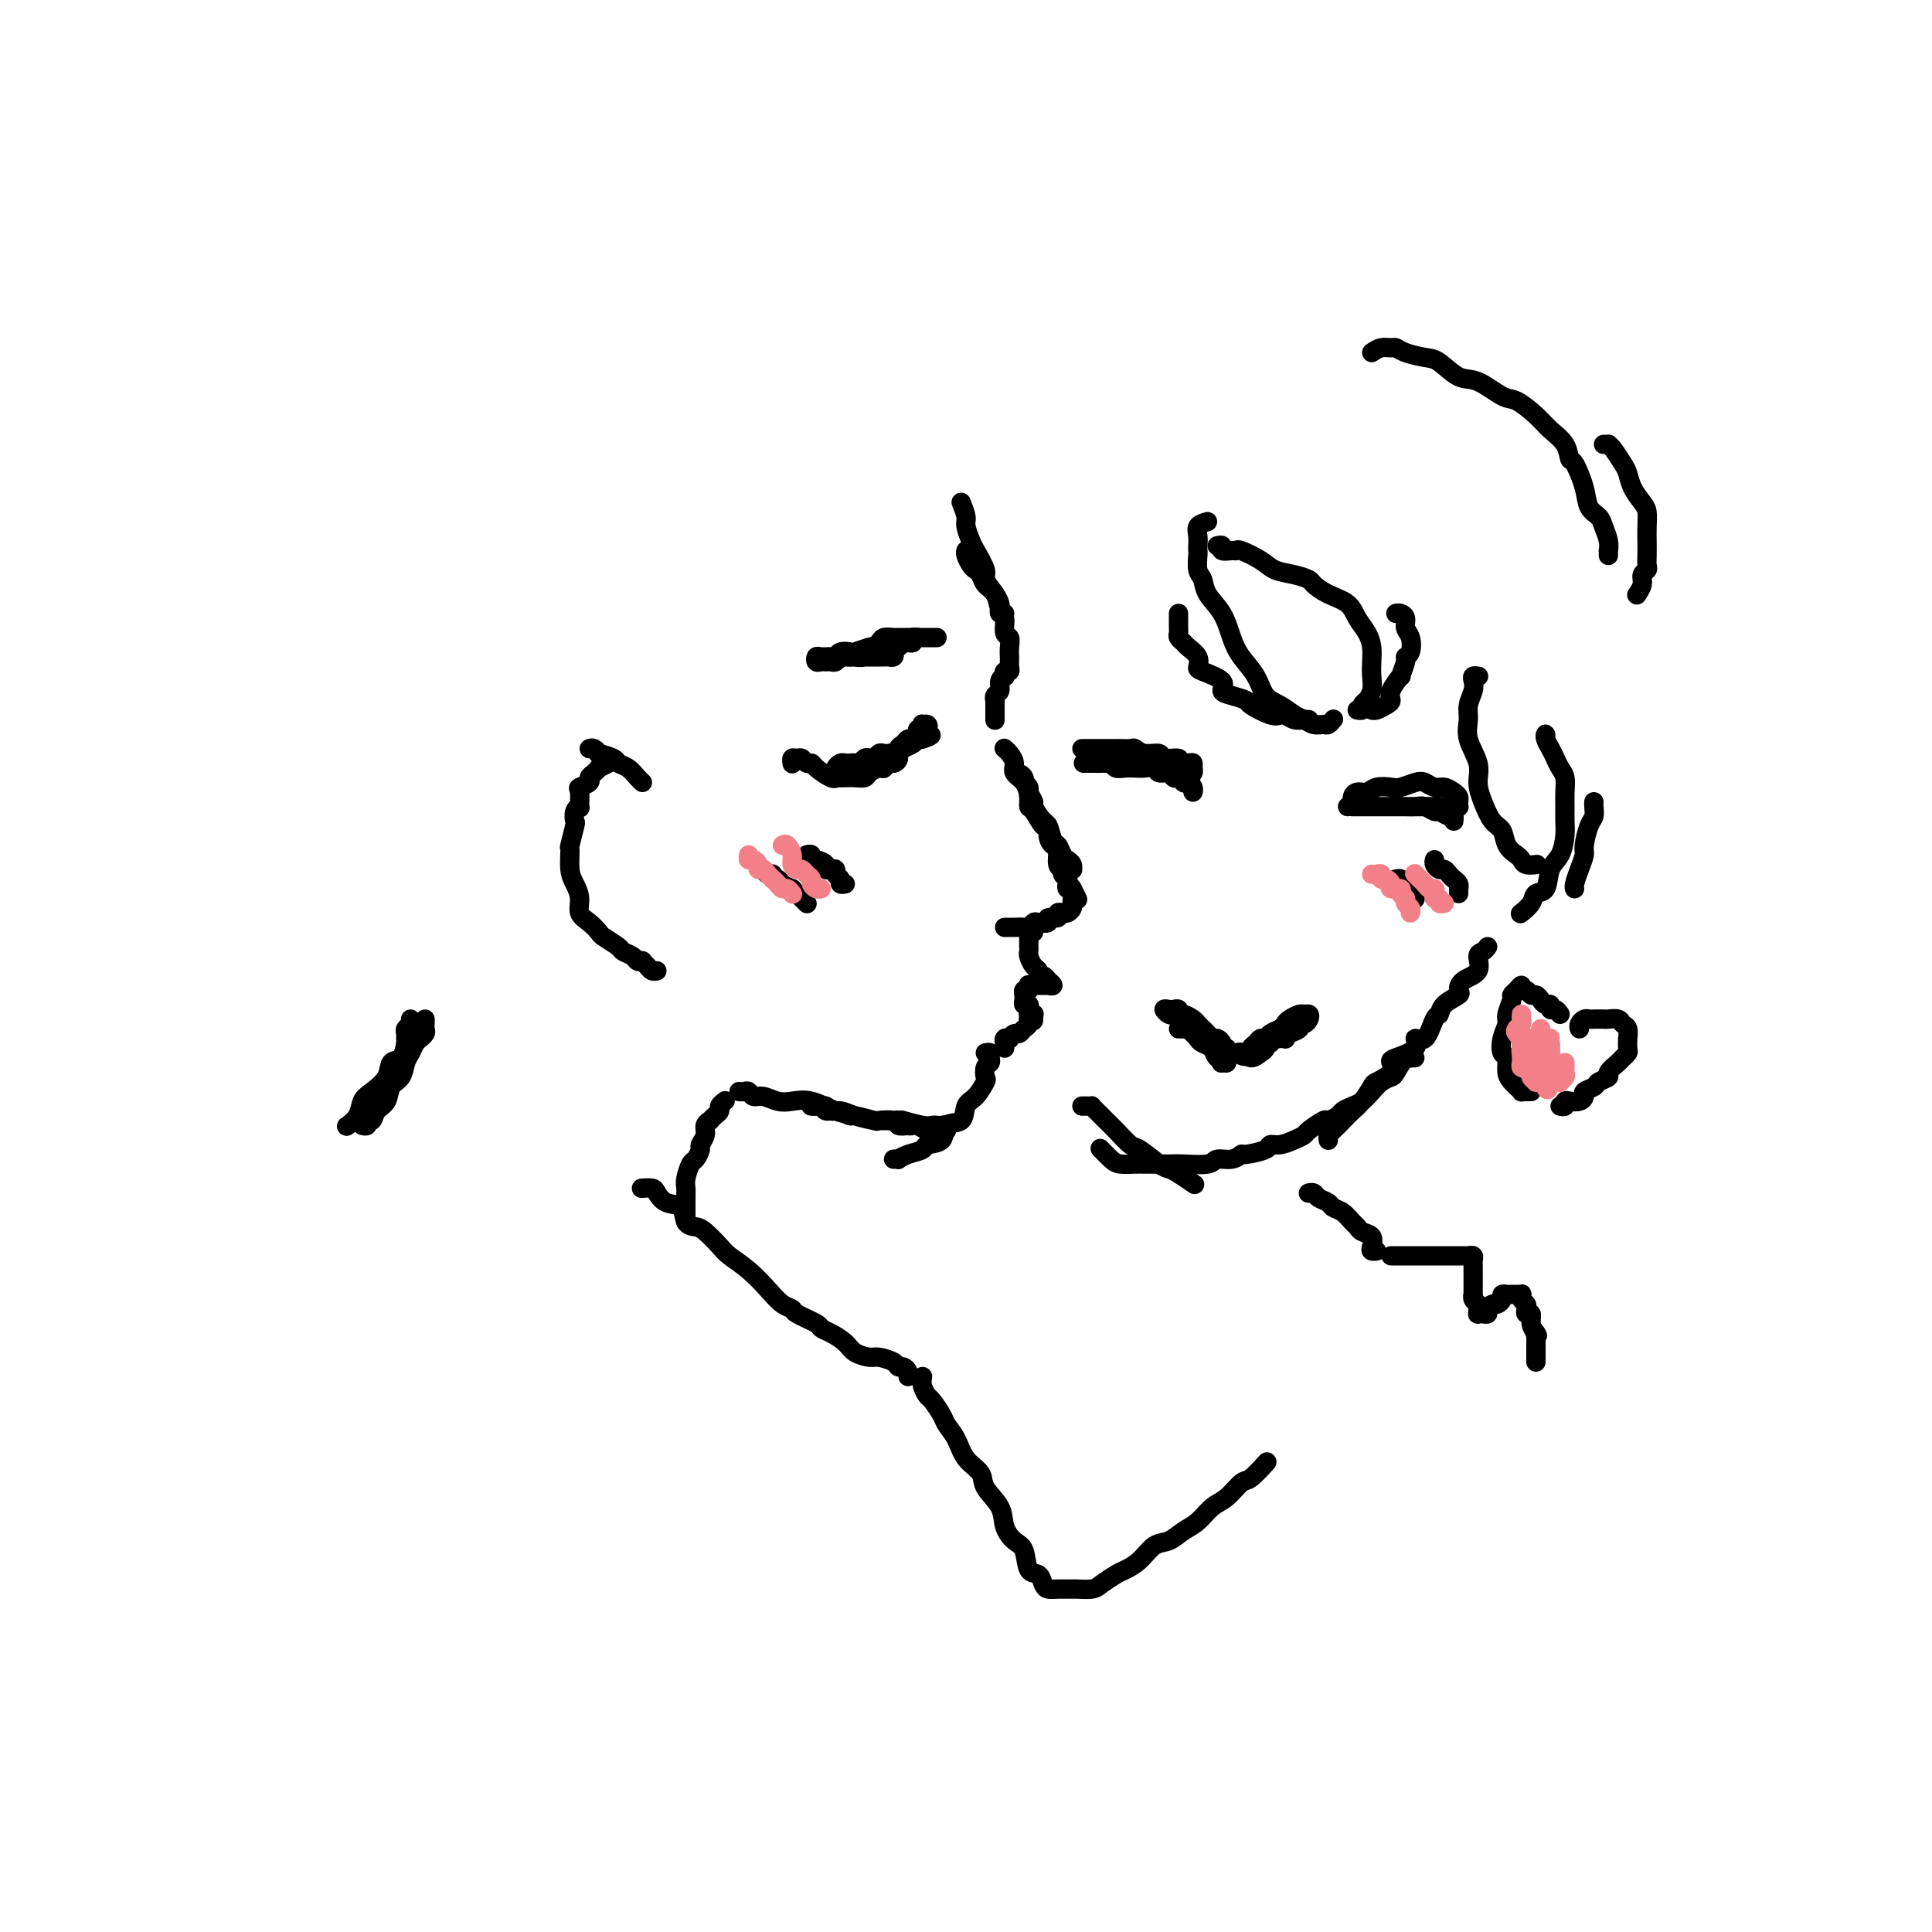 <svg viewBox='0 0 400 400' version='1.1' xmlns='http://www.w3.org/2000/svg' xmlns:xlink='http://www.w3.org/1999/xlink'><g fill='none' stroke='#000000' stroke-width='4' stroke-linecap='round' stroke-linejoin='round'><path d='M224,155c0.297,-0.000 0.594,-0.000 1,0c0.406,0.000 0.921,0.000 1,0c0.079,-0.000 -0.278,-0.000 0,0c0.278,0.000 1.192,0.000 2,0c0.808,-0.000 1.511,-0.001 2,0c0.489,0.001 0.762,0.004 1,0c0.238,-0.004 0.439,-0.016 1,0c0.561,0.016 1.482,0.061 2,0c0.518,-0.061 0.634,-0.228 1,0c0.366,0.228 0.982,0.849 2,1c1.018,0.151 2.437,-0.170 3,0c0.563,0.170 0.270,0.829 1,1c0.730,0.171 2.483,-0.147 3,0c0.517,0.147 -0.200,0.760 0,1c0.200,0.240 1.319,0.106 2,0c0.681,-0.106 0.926,-0.186 1,0c0.074,0.186 -0.021,0.638 0,1c0.021,0.362 0.160,0.634 0,1c-0.160,0.366 -0.619,0.826 -1,1c-0.381,0.174 -0.683,0.062 -1,0c-0.317,-0.062 -0.647,-0.073 -1,0c-0.353,0.073 -0.727,0.230 -1,0c-0.273,-0.230 -0.443,-0.846 -1,-1c-0.557,-0.154 -1.500,0.155 -2,0c-0.500,-0.155 -0.558,-0.772 -1,-1c-0.442,-0.228 -1.269,-0.065 -2,0c-0.731,0.065 -1.365,0.031 -2,0c-0.635,-0.031 -1.269,-0.061 -2,0c-0.731,0.061 -1.559,0.212 -2,0c-0.441,-0.212 -0.496,-0.789 -1,-1c-0.504,-0.211 -1.458,-0.057 -2,0c-0.542,0.057 -0.672,0.015 -1,0c-0.328,-0.015 -0.855,-0.004 -1,0c-0.145,0.004 0.093,0.001 0,0c-0.093,-0.001 -0.516,-0.000 -1,0c-0.484,0.000 -1.027,0.000 -1,0c0.027,-0.000 0.626,-0.000 1,0c0.374,0.000 0.524,0.000 1,0c0.476,-0.000 1.280,-0.000 2,0c0.720,0.000 1.357,0.000 2,0c0.643,-0.000 1.294,-0.001 2,0c0.706,0.001 1.469,0.004 2,0c0.531,-0.004 0.831,-0.013 2,0c1.169,0.013 3.206,0.050 4,0c0.794,-0.050 0.345,-0.186 1,0c0.655,0.186 2.414,0.694 3,1c0.586,0.306 -0.001,0.411 0,1c0.001,0.589 0.589,1.660 1,2c0.411,0.340 0.646,-0.053 1,0c0.354,0.053 0.826,0.553 1,1c0.174,0.447 0.050,0.842 0,1c-0.050,0.158 -0.025,0.079 0,0'/><path d='M279,167c0.440,-0.342 0.879,-0.684 1,-1c0.121,-0.316 -0.077,-0.607 0,-1c0.077,-0.393 0.428,-0.889 1,-1c0.572,-0.111 1.364,0.163 2,0c0.636,-0.163 1.115,-0.763 2,-1c0.885,-0.237 2.177,-0.112 3,0c0.823,0.112 1.179,0.211 2,0c0.821,-0.211 2.107,-0.733 3,-1c0.893,-0.267 1.392,-0.279 2,0c0.608,0.279 1.326,0.848 2,1c0.674,0.152 1.305,-0.113 2,0c0.695,0.113 1.455,0.605 2,1c0.545,0.395 0.876,0.694 1,1c0.124,0.306 0.041,0.618 0,1c-0.041,0.382 -0.041,0.834 0,1c0.041,0.166 0.124,0.044 0,0c-0.124,-0.044 -0.456,-0.012 -1,0c-0.544,0.012 -1.299,0.003 -2,0c-0.701,-0.003 -1.346,-0.001 -2,0c-0.654,0.001 -1.315,0.000 -2,0c-0.685,-0.000 -1.392,-0.000 -2,0c-0.608,0.000 -1.118,0.000 -2,0c-0.882,-0.000 -2.138,-0.000 -3,0c-0.862,0.000 -1.331,0.000 -2,0c-0.669,-0.000 -1.538,-0.000 -2,0c-0.462,0.000 -0.517,0.000 -1,0c-0.483,-0.000 -1.396,0.000 -2,0c-0.604,-0.000 -0.901,-0.000 -1,0c-0.099,0.000 0.000,0.000 0,0c-0.000,-0.000 -0.099,-0.000 0,0c0.099,0.000 0.396,0.000 1,0c0.604,-0.000 1.517,-0.000 2,0c0.483,0.000 0.538,0.000 1,0c0.462,-0.000 1.331,-0.001 2,0c0.669,0.001 1.139,0.004 2,0c0.861,-0.004 2.114,-0.016 3,0c0.886,0.016 1.407,0.061 2,0c0.593,-0.061 1.259,-0.228 2,0c0.741,0.228 1.558,0.849 2,1c0.442,0.151 0.511,-0.170 1,0c0.489,0.170 1.399,0.829 2,1c0.601,0.171 0.893,-0.146 1,0c0.107,0.146 0.031,0.756 0,1c-0.031,0.244 -0.015,0.122 0,0'/><path d='M244,213c0.331,-0.006 0.663,-0.013 1,0c0.337,0.013 0.681,0.045 1,0c0.319,-0.045 0.614,-0.167 1,0c0.386,0.167 0.863,0.623 1,1c0.137,0.377 -0.065,0.674 0,1c0.065,0.326 0.396,0.680 1,1c0.604,0.320 1.481,0.607 2,1c0.519,0.393 0.680,0.894 1,1c0.320,0.106 0.800,-0.182 1,0c0.200,0.182 0.120,0.835 0,1c-0.120,0.165 -0.280,-0.156 0,0c0.280,0.156 1.000,0.790 1,1c-0.000,0.210 -0.721,-0.003 -1,0c-0.279,0.003 -0.115,0.222 0,0c0.115,-0.222 0.181,-0.887 0,-1c-0.181,-0.113 -0.608,0.324 -1,0c-0.392,-0.324 -0.749,-1.410 -1,-2c-0.251,-0.590 -0.396,-0.683 -1,-1c-0.604,-0.317 -1.667,-0.859 -2,-1c-0.333,-0.141 0.064,0.117 0,0c-0.064,-0.117 -0.591,-0.609 -1,-1c-0.409,-0.391 -0.701,-0.679 -1,-1c-0.299,-0.321 -0.604,-0.673 -1,-1c-0.396,-0.327 -0.881,-0.627 -1,-1c-0.119,-0.373 0.129,-0.818 0,-1c-0.129,-0.182 -0.634,-0.101 -1,0c-0.366,0.101 -0.591,0.222 -1,0c-0.409,-0.222 -1.000,-0.788 -1,-1c-0.000,-0.212 0.590,-0.072 1,0c0.410,0.072 0.638,0.075 1,0c0.362,-0.075 0.856,-0.227 1,0c0.144,0.227 -0.064,0.834 0,1c0.064,0.166 0.398,-0.111 1,0c0.602,0.111 1.471,0.608 2,1c0.529,0.392 0.719,0.679 1,1c0.281,0.321 0.654,0.677 1,1c0.346,0.323 0.666,0.612 1,1c0.334,0.388 0.682,0.873 1,1c0.318,0.127 0.606,-0.106 1,0c0.394,0.106 0.893,0.550 1,1c0.107,0.450 -0.179,0.905 0,1c0.179,0.095 0.821,-0.170 1,0c0.179,0.170 -0.106,0.777 0,1c0.106,0.223 0.602,0.064 1,0c0.398,-0.064 0.699,-0.032 1,0'/><path d='M256,218c2.559,1.391 1.455,0.369 1,0c-0.455,-0.369 -0.263,-0.085 0,0c0.263,0.085 0.595,-0.029 1,0c0.405,0.029 0.882,0.200 1,0c0.118,-0.200 -0.123,-0.771 0,-1c0.123,-0.229 0.609,-0.118 1,0c0.391,0.118 0.687,0.242 1,0c0.313,-0.242 0.644,-0.849 1,-1c0.356,-0.151 0.738,0.153 1,0c0.262,-0.153 0.404,-0.762 1,-1c0.596,-0.238 1.648,-0.106 2,0c0.352,0.106 0.006,0.187 0,0c-0.006,-0.187 0.328,-0.641 1,-1c0.672,-0.359 1.684,-0.622 2,-1c0.316,-0.378 -0.062,-0.872 0,-1c0.062,-0.128 0.565,0.108 1,0c0.435,-0.108 0.804,-0.562 1,-1c0.196,-0.438 0.221,-0.861 0,-1c-0.221,-0.139 -0.688,0.004 -1,0c-0.312,-0.004 -0.469,-0.156 -1,0c-0.531,0.156 -1.438,0.620 -2,1c-0.562,0.380 -0.781,0.675 -1,1c-0.219,0.325 -0.440,0.679 -1,1c-0.560,0.321 -1.461,0.611 -2,1c-0.539,0.389 -0.718,0.879 -1,1c-0.282,0.121 -0.668,-0.126 -1,0c-0.332,0.126 -0.609,0.627 -1,1c-0.391,0.373 -0.897,0.619 -1,1c-0.103,0.381 0.197,0.898 0,1c-0.197,0.102 -0.892,-0.210 -1,0c-0.108,0.210 0.370,0.942 1,1c0.630,0.058 1.412,-0.558 2,-1c0.588,-0.442 0.984,-0.710 1,-1c0.016,-0.290 -0.347,-0.603 0,-1c0.347,-0.397 1.402,-0.880 2,-1c0.598,-0.120 0.737,0.121 1,0c0.263,-0.121 0.649,-0.606 1,-1c0.351,-0.394 0.669,-0.698 1,-1c0.331,-0.302 0.677,-0.603 1,-1c0.323,-0.397 0.623,-0.890 1,-1c0.377,-0.110 0.832,0.163 1,0c0.168,-0.163 0.048,-0.761 0,-1c-0.048,-0.239 -0.024,-0.120 0,0'/><path d='M297,178c-0.089,0.303 -0.179,0.606 0,1c0.179,0.394 0.626,0.879 1,1c0.374,0.121 0.675,-0.122 1,0c0.325,0.122 0.676,0.607 1,1c0.324,0.393 0.623,0.693 1,1c0.377,0.307 0.833,0.622 1,1c0.167,0.378 0.045,0.820 0,1c-0.045,0.180 -0.012,0.100 0,0c0.012,-0.100 0.003,-0.219 0,0c-0.003,0.219 -0.001,0.777 0,1c0.001,0.223 0.000,0.112 0,0'/><path d='M289,182c0.444,-0.081 0.889,-0.161 1,0c0.111,0.161 -0.110,0.564 0,1c0.110,0.436 0.551,0.905 1,1c0.449,0.095 0.905,-0.185 1,0c0.095,0.185 -0.170,0.833 0,1c0.170,0.167 0.777,-0.147 1,0c0.223,0.147 0.064,0.756 0,1c-0.064,0.244 -0.032,0.122 0,0'/><path d='M308,196c-0.288,0.388 -0.575,0.776 -1,1c-0.425,0.224 -0.987,0.283 -1,1c-0.013,0.717 0.522,2.093 0,3c-0.522,0.907 -2.101,1.347 -3,2c-0.899,0.653 -1.119,1.519 -1,2c0.119,0.481 0.577,0.575 0,1c-0.577,0.425 -2.187,1.180 -3,2c-0.813,0.820 -0.827,1.703 -1,2c-0.173,0.297 -0.505,0.006 -1,1c-0.495,0.994 -1.153,3.274 -2,4c-0.847,0.726 -1.884,-0.101 -2,0c-0.116,0.101 0.690,1.131 0,2c-0.690,0.869 -2.877,1.579 -4,2c-1.123,0.421 -1.183,0.553 -1,1c0.183,0.447 0.607,1.208 0,2c-0.607,0.792 -2.245,1.615 -3,2c-0.755,0.385 -0.625,0.330 -1,1c-0.375,0.670 -1.253,2.063 -2,3c-0.747,0.937 -1.363,1.418 -2,2c-0.637,0.582 -1.295,1.266 -2,2c-0.705,0.734 -1.457,1.517 -2,2c-0.543,0.483 -0.878,0.666 -1,1c-0.122,0.334 -0.033,0.821 0,1c0.033,0.179 0.009,0.051 0,0c-0.009,-0.051 -0.005,-0.026 0,0'/><path d='M291,219c0.278,-0.002 0.556,-0.003 1,0c0.444,0.003 1.054,0.011 1,0c-0.054,-0.011 -0.773,-0.042 -1,0c-0.227,0.042 0.038,0.157 0,0c-0.038,-0.157 -0.380,-0.586 -1,0c-0.620,0.586 -1.517,2.188 -2,3c-0.483,0.812 -0.552,0.833 -1,1c-0.448,0.167 -1.276,0.479 -2,1c-0.724,0.521 -1.345,1.253 -2,2c-0.655,0.747 -1.346,1.511 -2,2c-0.654,0.489 -1.272,0.704 -2,1c-0.728,0.296 -1.565,0.675 -2,1c-0.435,0.325 -0.469,0.598 -1,1c-0.531,0.402 -1.559,0.934 -2,1c-0.441,0.066 -0.295,-0.332 -1,0c-0.705,0.332 -2.259,1.395 -3,2c-0.741,0.605 -0.668,0.753 -1,1c-0.332,0.247 -1.070,0.592 -2,1c-0.930,0.408 -2.052,0.879 -3,1c-0.948,0.121 -1.723,-0.107 -2,0c-0.277,0.107 -0.057,0.549 -1,1c-0.943,0.451 -3.051,0.909 -4,1c-0.949,0.091 -0.741,-0.186 -1,0c-0.259,0.186 -0.985,0.834 -2,1c-1.015,0.166 -2.319,-0.152 -3,0c-0.681,0.152 -0.739,0.773 -2,1c-1.261,0.227 -3.726,0.061 -5,0c-1.274,-0.061 -1.356,-0.016 -2,0c-0.644,0.016 -1.849,0.002 -3,0c-1.151,-0.002 -2.249,0.006 -3,0c-0.751,-0.006 -1.154,-0.026 -2,0c-0.846,0.026 -2.134,0.100 -3,0c-0.866,-0.100 -1.310,-0.373 -2,-1c-0.690,-0.627 -1.626,-1.608 -2,-2c-0.374,-0.392 -0.187,-0.196 0,0'/><path d='M224,229c0.305,-0.004 0.610,-0.009 1,0c0.390,0.009 0.866,0.031 1,0c0.134,-0.031 -0.073,-0.117 0,0c0.073,0.117 0.426,0.435 1,1c0.574,0.565 1.368,1.377 2,2c0.632,0.623 1.100,1.056 2,2c0.900,0.944 2.232,2.398 3,3c0.768,0.602 0.973,0.351 2,1c1.027,0.649 2.875,2.199 4,3c1.125,0.801 1.528,0.854 2,1c0.472,0.146 1.012,0.385 2,1c0.988,0.615 2.425,1.604 3,2c0.575,0.396 0.287,0.198 0,0'/><path d='M208,155c-0.079,-0.066 -0.158,-0.132 0,0c0.158,0.132 0.554,0.461 1,1c0.446,0.539 0.942,1.286 1,2c0.058,0.714 -0.322,1.393 0,2c0.322,0.607 1.347,1.141 2,2c0.653,0.859 0.934,2.041 1,3c0.066,0.959 -0.085,1.693 0,2c0.085,0.307 0.404,0.185 1,1c0.596,0.815 1.469,2.565 2,3c0.531,0.435 0.719,-0.444 1,0c0.281,0.444 0.653,2.213 1,3c0.347,0.787 0.667,0.593 1,1c0.333,0.407 0.677,1.415 1,2c0.323,0.585 0.623,0.746 1,1c0.377,0.254 0.830,0.602 1,1c0.170,0.398 0.057,0.846 0,1c-0.057,0.154 -0.058,0.014 0,0c0.058,-0.014 0.174,0.097 0,0c-0.174,-0.097 -0.638,-0.403 -1,-1c-0.362,-0.597 -0.623,-1.487 -1,-2c-0.377,-0.513 -0.870,-0.651 -1,-1c-0.130,-0.349 0.102,-0.908 0,-1c-0.102,-0.092 -0.538,0.285 -1,0c-0.462,-0.285 -0.951,-1.231 -1,-2c-0.049,-0.769 0.342,-1.362 0,-2c-0.342,-0.638 -1.416,-1.323 -2,-2c-0.584,-0.677 -0.677,-1.347 -1,-2c-0.323,-0.653 -0.876,-1.290 -1,-2c-0.124,-0.710 0.181,-1.494 0,-2c-0.181,-0.506 -0.848,-0.735 -1,-1c-0.152,-0.265 0.212,-0.565 0,-1c-0.212,-0.435 -1.000,-1.004 -1,-1c0.000,0.004 0.789,0.583 1,1c0.211,0.417 -0.155,0.673 0,1c0.155,0.327 0.833,0.725 1,1c0.167,0.275 -0.176,0.426 0,1c0.176,0.574 0.869,1.571 1,2c0.131,0.429 -0.302,0.290 0,1c0.302,0.710 1.339,2.268 2,3c0.661,0.732 0.947,0.637 1,1c0.053,0.363 -0.125,1.182 0,2c0.125,0.818 0.554,1.634 1,2c0.446,0.366 0.908,0.283 1,1c0.092,0.717 -0.185,2.233 0,3c0.185,0.767 0.833,0.784 1,1c0.167,0.216 -0.148,0.632 0,1c0.148,0.368 0.758,0.687 1,1c0.242,0.313 0.116,0.620 0,1c-0.116,0.380 -0.224,0.833 0,1c0.224,0.167 0.778,0.048 1,0c0.222,-0.048 0.111,-0.024 0,0'/><path d='M222,184c2.166,4.438 0.581,1.034 0,0c-0.581,-1.034 -0.158,0.301 0,1c0.158,0.699 0.052,0.762 0,1c-0.052,0.238 -0.051,0.653 0,1c0.051,0.347 0.153,0.628 0,1c-0.153,0.372 -0.561,0.836 -1,1c-0.439,0.164 -0.910,0.029 -1,0c-0.090,-0.029 0.202,0.049 0,0c-0.202,-0.049 -0.898,-0.223 -1,0c-0.102,0.223 0.390,0.843 0,1c-0.390,0.157 -1.663,-0.150 -2,0c-0.337,0.150 0.262,0.758 0,1c-0.262,0.242 -1.383,0.117 -2,0c-0.617,-0.117 -0.728,-0.228 -1,0c-0.272,0.228 -0.703,0.793 -1,1c-0.297,0.207 -0.458,0.055 -1,0c-0.542,-0.055 -1.465,-0.015 -2,0c-0.535,0.015 -0.683,0.004 -1,0c-0.317,-0.004 -0.805,-0.001 -1,0c-0.195,0.001 -0.098,0.001 0,0'/><path d='M214,193c-0.423,0.024 -0.845,0.048 -1,0c-0.155,-0.048 -0.041,-0.167 0,0c0.041,0.167 0.010,0.621 0,1c-0.010,0.379 -0.000,0.683 0,1c0.000,0.317 -0.010,0.648 0,1c0.010,0.352 0.040,0.725 0,1c-0.040,0.275 -0.152,0.451 0,1c0.152,0.549 0.567,1.472 1,2c0.433,0.528 0.885,0.662 1,1c0.115,0.338 -0.108,0.879 0,1c0.108,0.121 0.547,-0.178 1,0c0.453,0.178 0.921,0.832 1,1c0.079,0.168 -0.230,-0.151 0,0c0.230,0.151 1.001,0.773 1,1c-0.001,0.227 -0.774,0.061 -1,0c-0.226,-0.061 0.093,-0.016 0,0c-0.093,0.016 -0.600,0.003 -1,0c-0.400,-0.003 -0.695,0.003 -1,0c-0.305,-0.003 -0.621,-0.016 -1,0c-0.379,0.016 -0.819,0.061 -1,0c-0.181,-0.061 -0.101,-0.227 0,0c0.101,0.227 0.223,0.848 0,1c-0.223,0.152 -0.793,-0.166 -1,0c-0.207,0.166 -0.052,0.814 0,1c0.052,0.186 0.000,-0.091 0,0c-0.000,0.091 0.052,0.550 0,1c-0.052,0.450 -0.206,0.891 0,1c0.206,0.109 0.773,-0.115 1,0c0.227,0.115 0.113,0.570 0,1c-0.113,0.430 -0.226,0.837 0,1c0.226,0.163 0.792,0.082 1,0c0.208,-0.082 0.060,-0.166 0,0c-0.060,0.166 -0.030,0.583 0,1'/><path d='M214,211c0.070,0.879 -0.754,0.077 -1,0c-0.246,-0.077 0.088,0.572 0,1c-0.088,0.428 -0.597,0.637 -1,1c-0.403,0.363 -0.700,0.881 -1,1c-0.300,0.119 -0.602,-0.160 -1,0c-0.398,0.160 -0.891,0.760 -1,1c-0.109,0.240 0.167,0.121 0,0c-0.167,-0.121 -0.777,-0.242 -1,0c-0.223,0.242 -0.060,0.848 0,1c0.060,0.152 0.016,-0.152 0,0c-0.016,0.152 -0.005,0.758 0,1c0.005,0.242 0.002,0.121 0,0'/><path d='M204,218c0.431,-0.087 0.861,-0.174 1,0c0.139,0.174 -0.014,0.608 0,1c0.014,0.392 0.194,0.742 0,1c-0.194,0.258 -0.763,0.424 -1,1c-0.237,0.576 -0.141,1.563 0,2c0.141,0.437 0.328,0.325 0,1c-0.328,0.675 -1.171,2.139 -2,3c-0.829,0.861 -1.645,1.120 -2,2c-0.355,0.880 -0.250,2.383 -1,3c-0.750,0.617 -2.354,0.350 -3,1c-0.646,0.650 -0.335,2.216 -1,3c-0.665,0.784 -2.307,0.784 -3,1c-0.693,0.216 -0.438,0.646 -1,1c-0.562,0.354 -1.941,0.631 -3,1c-1.059,0.369 -1.799,0.831 -2,1c-0.201,0.169 0.138,0.046 0,0c-0.138,-0.046 -0.754,-0.013 -1,0c-0.246,0.013 -0.123,0.007 0,0'/><path d='M153,226c0.329,0.032 0.657,0.065 1,0c0.343,-0.065 0.699,-0.227 1,0c0.301,0.227 0.547,0.844 1,1c0.453,0.156 1.114,-0.147 2,0c0.886,0.147 1.996,0.746 3,1c1.004,0.254 1.902,0.163 3,0c1.098,-0.163 2.395,-0.398 4,0c1.605,0.398 3.517,1.427 5,2c1.483,0.573 2.537,0.688 4,1c1.463,0.312 3.333,0.819 4,1c0.667,0.181 0.129,0.034 1,0c0.871,-0.034 3.151,0.043 4,0c0.849,-0.043 0.269,-0.207 1,0c0.731,0.207 2.774,0.787 4,1c1.226,0.213 1.635,0.061 2,0c0.365,-0.061 0.685,-0.031 1,0c0.315,0.031 0.625,0.062 1,0c0.375,-0.062 0.816,-0.216 1,0c0.184,0.216 0.110,0.804 0,1c-0.110,0.196 -0.257,0.001 -1,0c-0.743,-0.001 -2.080,0.192 -3,0c-0.920,-0.192 -1.421,-0.770 -2,-1c-0.579,-0.230 -1.237,-0.113 -2,0c-0.763,0.113 -1.631,0.222 -2,0c-0.369,-0.222 -0.240,-0.776 -1,-1c-0.760,-0.224 -2.409,-0.116 -3,0c-0.591,0.116 -0.123,0.242 -1,0c-0.877,-0.242 -3.100,-0.853 -4,-1c-0.900,-0.147 -0.479,0.171 -1,0c-0.521,-0.171 -1.986,-0.830 -3,-1c-1.014,-0.170 -1.578,0.151 -2,0c-0.422,-0.151 -0.702,-0.773 -1,-1c-0.298,-0.227 -0.614,-0.061 -1,0c-0.386,0.061 -0.843,0.015 -1,0c-0.157,-0.015 -0.015,-0.000 0,0c0.015,0.000 -0.095,-0.015 0,0c0.095,0.015 0.397,0.059 1,0c0.603,-0.059 1.507,-0.222 2,0c0.493,0.222 0.574,0.830 1,1c0.426,0.170 1.197,-0.098 2,0c0.803,0.098 1.639,0.561 3,1c1.361,0.439 3.247,0.853 4,1c0.753,0.147 0.373,0.025 1,0c0.627,-0.025 2.263,0.046 3,0c0.737,-0.046 0.576,-0.208 1,0c0.424,0.208 1.433,0.788 2,1c0.567,0.212 0.691,0.057 1,0c0.309,-0.057 0.803,-0.016 1,0c0.197,0.016 0.099,0.008 0,0'/><path d='M164,158c0.024,0.115 0.048,0.231 0,0c-0.048,-0.231 -0.167,-0.808 0,-1c0.167,-0.192 0.620,0.003 1,0c0.380,-0.003 0.686,-0.203 1,0c0.314,0.203 0.634,0.811 1,1c0.366,0.189 0.776,-0.040 1,0c0.224,0.040 0.262,0.351 1,1c0.738,0.649 2.175,1.638 3,2c0.825,0.362 1.037,0.098 1,0c-0.037,-0.098 -0.323,-0.029 0,0c0.323,0.029 1.256,0.018 2,0c0.744,-0.018 1.298,-0.042 2,0c0.702,0.042 1.550,0.151 2,0c0.450,-0.151 0.501,-0.562 1,-1c0.499,-0.438 1.445,-0.905 2,-1c0.555,-0.095 0.720,0.181 1,0c0.280,-0.181 0.675,-0.819 1,-1c0.325,-0.181 0.582,0.095 1,0c0.418,-0.095 0.999,-0.562 1,-1c0.001,-0.438 -0.577,-0.846 -1,-1c-0.423,-0.154 -0.691,-0.055 -1,0c-0.309,0.055 -0.660,0.066 -1,0c-0.340,-0.066 -0.668,-0.210 -1,0c-0.332,0.210 -0.666,0.774 -1,1c-0.334,0.226 -0.667,0.113 -1,0c-0.333,-0.113 -0.667,-0.226 -1,0c-0.333,0.226 -0.666,0.792 -1,1c-0.334,0.208 -0.667,0.059 -1,0c-0.333,-0.059 -0.664,-0.026 -1,0c-0.336,0.026 -0.677,0.047 -1,0c-0.323,-0.047 -0.630,-0.160 -1,0c-0.370,0.160 -0.804,0.593 -1,1c-0.196,0.407 -0.155,0.790 0,1c0.155,0.210 0.425,0.249 1,0c0.575,-0.249 1.454,-0.785 2,-1c0.546,-0.215 0.758,-0.109 1,0c0.242,0.109 0.515,0.222 1,0c0.485,-0.222 1.180,-0.781 2,-1c0.820,-0.219 1.763,-0.100 2,0c0.237,0.100 -0.231,0.182 0,0c0.231,-0.182 1.161,-0.627 2,-1c0.839,-0.373 1.587,-0.675 2,-1c0.413,-0.325 0.492,-0.675 1,-1c0.508,-0.325 1.444,-0.626 2,-1c0.556,-0.374 0.730,-0.821 1,-1c0.270,-0.179 0.635,-0.089 1,0'/><path d='M191,153c2.861,-0.956 1.512,-0.846 1,-1c-0.512,-0.154 -0.189,-0.573 0,-1c0.189,-0.427 0.243,-0.861 0,-1c-0.243,-0.139 -0.782,0.018 -1,0c-0.218,-0.018 -0.114,-0.211 0,0c0.114,0.211 0.238,0.826 0,1c-0.238,0.174 -0.837,-0.094 -1,0c-0.163,0.094 0.110,0.549 0,1c-0.110,0.451 -0.603,0.898 -1,1c-0.397,0.102 -0.698,-0.140 -1,0c-0.302,0.140 -0.606,0.664 -1,1c-0.394,0.336 -0.880,0.486 -1,1c-0.120,0.514 0.125,1.392 0,2c-0.125,0.608 -0.621,0.947 -1,1c-0.379,0.053 -0.640,-0.178 -1,0c-0.360,0.178 -0.817,0.765 -1,1c-0.183,0.235 -0.091,0.117 0,0'/><path d='M206,149c-0.000,0.089 -0.000,0.177 0,0c0.000,-0.177 0.000,-0.621 0,-1c-0.000,-0.379 -0.001,-0.693 0,-1c0.001,-0.307 0.004,-0.606 0,-1c-0.004,-0.394 -0.016,-0.883 0,-1c0.016,-0.117 0.061,0.136 0,0c-0.061,-0.136 -0.226,-0.662 0,-1c0.226,-0.338 0.844,-0.487 1,-1c0.156,-0.513 -0.151,-1.391 0,-2c0.151,-0.609 0.758,-0.951 1,-1c0.242,-0.049 0.117,0.194 0,0c-0.117,-0.194 -0.228,-0.827 0,-1c0.228,-0.173 0.793,0.113 1,0c0.207,-0.113 0.055,-0.624 0,-1c-0.055,-0.376 -0.014,-0.616 0,-1c0.014,-0.384 -0.000,-0.913 0,-1c0.000,-0.087 0.015,0.268 0,0c-0.015,-0.268 -0.060,-1.159 0,-2c0.060,-0.841 0.224,-1.633 0,-2c-0.224,-0.367 -0.837,-0.311 -1,-1c-0.163,-0.689 0.125,-2.125 0,-3c-0.125,-0.875 -0.664,-1.190 -1,-2c-0.336,-0.810 -0.471,-2.114 -1,-3c-0.529,-0.886 -1.452,-1.354 -2,-2c-0.548,-0.646 -0.721,-1.469 -1,-2c-0.279,-0.531 -0.663,-0.769 -1,-1c-0.337,-0.231 -0.626,-0.454 -1,-1c-0.374,-0.546 -0.831,-1.416 -1,-2c-0.169,-0.584 -0.048,-0.881 0,-1c0.048,-0.119 0.024,-0.059 0,0'/><path d='M199,104c0.449,1.124 0.899,2.248 1,3c0.101,0.752 -0.146,1.131 0,2c0.146,0.869 0.687,2.228 1,3c0.313,0.772 0.399,0.956 1,2c0.601,1.044 1.716,2.948 2,4c0.284,1.052 -0.265,1.252 0,2c0.265,0.748 1.343,2.043 2,3c0.657,0.957 0.894,1.577 1,2c0.106,0.423 0.080,0.649 0,1c-0.080,0.351 -0.214,0.825 0,1c0.214,0.175 0.775,0.050 1,0c0.225,-0.050 0.112,-0.025 0,0'/><path d='M250,108c-0.845,0.249 -1.690,0.499 -2,1c-0.310,0.501 -0.084,1.254 0,2c0.084,0.746 0.026,1.483 0,2c-0.026,0.517 -0.020,0.812 0,1c0.020,0.188 0.053,0.268 0,1c-0.053,0.732 -0.194,2.117 0,3c0.194,0.883 0.722,1.264 1,2c0.278,0.736 0.305,1.827 1,3c0.695,1.173 2.058,2.429 3,4c0.942,1.571 1.462,3.456 2,5c0.538,1.544 1.092,2.746 2,4c0.908,1.254 2.169,2.559 3,4c0.831,1.441 1.234,3.017 2,4c0.766,0.983 1.897,1.373 3,2c1.103,0.627 2.179,1.489 3,2c0.821,0.511 1.387,0.669 2,1c0.613,0.331 1.275,0.835 2,1c0.725,0.165 1.515,-0.008 2,0c0.485,0.008 0.666,0.198 1,0c0.334,-0.198 0.821,-0.784 1,-1c0.179,-0.216 0.051,-0.062 0,0c-0.051,0.062 -0.026,0.031 0,0'/><path d='M244,127c0.002,0.220 0.004,0.440 0,1c-0.004,0.560 -0.013,1.459 0,2c0.013,0.541 0.050,0.725 0,1c-0.050,0.275 -0.185,0.641 0,1c0.185,0.359 0.690,0.711 1,1c0.310,0.289 0.424,0.514 1,1c0.576,0.486 1.613,1.233 2,2c0.387,0.767 0.122,1.553 0,2c-0.122,0.447 -0.102,0.554 1,1c1.102,0.446 3.287,1.232 4,2c0.713,0.768 -0.044,1.520 0,2c0.044,0.480 0.891,0.689 2,1c1.109,0.311 2.482,0.723 3,1c0.518,0.277 0.183,0.418 1,1c0.817,0.582 2.786,1.606 4,2c1.214,0.394 1.674,0.158 2,0c0.326,-0.158 0.518,-0.238 1,0c0.482,0.238 1.253,0.796 2,1c0.747,0.204 1.470,0.055 2,0c0.530,-0.055 0.866,-0.016 1,0c0.134,0.016 0.067,0.008 0,0'/><path d='M252,113c0.475,-0.114 0.951,-0.228 1,0c0.049,0.228 -0.328,0.799 0,1c0.328,0.201 1.360,0.032 2,0c0.640,-0.032 0.888,0.071 1,0c0.112,-0.071 0.090,-0.317 1,0c0.910,0.317 2.753,1.197 4,2c1.247,0.803 1.897,1.528 3,2c1.103,0.472 2.659,0.692 4,1c1.341,0.308 2.466,0.704 3,1c0.534,0.296 0.475,0.491 1,1c0.525,0.509 1.633,1.333 3,2c1.367,0.667 2.993,1.179 4,2c1.007,0.821 1.394,1.952 2,3c0.606,1.048 1.431,2.013 2,3c0.569,0.987 0.880,1.995 1,3c0.120,1.005 0.047,2.006 0,3c-0.047,0.994 -0.069,1.982 0,3c0.069,1.018 0.230,2.066 0,3c-0.230,0.934 -0.850,1.753 -1,2c-0.150,0.247 0.170,-0.077 0,0c-0.170,0.077 -0.829,0.557 -1,1c-0.171,0.443 0.146,0.850 0,1c-0.146,0.150 -0.756,0.043 -1,0c-0.244,-0.043 -0.122,-0.021 0,0'/><path d='M289,127c0.302,-0.063 0.604,-0.126 1,0c0.396,0.126 0.887,0.440 1,1c0.113,0.560 -0.151,1.366 0,2c0.151,0.634 0.716,1.096 1,2c0.284,0.904 0.289,2.250 0,3c-0.289,0.750 -0.870,0.904 -1,1c-0.130,0.096 0.190,0.134 0,1c-0.190,0.866 -0.890,2.561 -1,3c-0.110,0.439 0.370,-0.376 0,0c-0.370,0.376 -1.591,1.943 -2,3c-0.409,1.057 -0.004,1.604 0,2c0.004,0.396 -0.391,0.642 -1,1c-0.609,0.358 -1.433,0.827 -2,1c-0.567,0.173 -0.876,0.049 -1,0c-0.124,-0.049 -0.062,-0.025 0,0'/><path d='M306,140c0.111,0.019 0.222,0.039 0,0c-0.222,-0.039 -0.777,-0.135 -1,0c-0.223,0.135 -0.114,0.502 0,1c0.114,0.498 0.235,1.126 0,2c-0.235,0.874 -0.824,1.994 -1,3c-0.176,1.006 0.060,1.899 0,3c-0.060,1.101 -0.417,2.410 0,4c0.417,1.590 1.607,3.461 2,5c0.393,1.539 -0.012,2.748 0,4c0.012,1.252 0.441,2.549 1,4c0.559,1.451 1.249,3.057 2,4c0.751,0.943 1.562,1.223 2,2c0.438,0.777 0.503,2.051 1,3c0.497,0.949 1.426,1.575 2,2c0.574,0.425 0.793,0.650 1,1c0.207,0.350 0.402,0.825 1,1c0.598,0.175 1.599,0.050 2,0c0.401,-0.050 0.200,-0.025 0,0'/><path d='M320,153c0.024,-0.488 0.048,-0.976 0,-1c-0.048,-0.024 -0.167,0.415 0,1c0.167,0.585 0.619,1.314 1,2c0.381,0.686 0.691,1.327 1,2c0.309,0.673 0.619,1.377 1,2c0.381,0.623 0.835,1.166 1,2c0.165,0.834 0.042,1.960 0,3c-0.042,1.040 -0.004,1.995 0,3c0.004,1.005 -0.025,2.059 0,3c0.025,0.941 0.105,1.767 0,3c-0.105,1.233 -0.394,2.872 -1,4c-0.606,1.128 -1.529,1.746 -2,3c-0.471,1.254 -0.490,3.145 -1,4c-0.510,0.855 -1.509,0.674 -2,1c-0.491,0.326 -0.472,1.160 -1,2c-0.528,0.840 -1.604,1.688 -2,2c-0.396,0.312 -0.113,0.089 0,0c0.113,-0.089 0.057,-0.045 0,0'/><path d='M330,166c-0.022,0.227 -0.044,0.455 0,1c0.044,0.545 0.153,1.409 0,2c-0.153,0.591 -0.566,0.911 -1,2c-0.434,1.089 -0.887,2.947 -1,4c-0.113,1.053 0.113,1.302 0,2c-0.113,0.698 -0.566,1.847 -1,3c-0.434,1.153 -0.847,2.310 -1,3c-0.153,0.690 -0.044,0.911 0,1c0.044,0.089 0.022,0.044 0,0'/><path d='M150,228c0.119,-0.089 0.238,-0.178 0,0c-0.238,0.178 -0.833,0.621 -1,1c-0.167,0.379 0.095,0.692 0,1c-0.095,0.308 -0.546,0.610 -1,1c-0.454,0.390 -0.910,0.868 -1,1c-0.090,0.132 0.187,-0.082 0,0c-0.187,0.082 -0.838,0.460 -1,1c-0.162,0.540 0.164,1.242 0,2c-0.164,0.758 -0.818,1.572 -1,2c-0.182,0.428 0.109,0.471 0,1c-0.109,0.529 -0.618,1.545 -1,2c-0.382,0.455 -0.638,0.351 -1,1c-0.362,0.649 -0.829,2.053 -1,3c-0.171,0.947 -0.046,1.437 0,2c0.046,0.563 0.012,1.198 0,2c-0.012,0.802 -0.003,1.770 0,2c0.003,0.230 0.001,-0.279 0,0c-0.001,0.279 -0.000,1.344 0,2c0.000,0.656 0.000,0.902 0,1c-0.000,0.098 -0.000,0.049 0,0'/><path d='M133,246c0.055,-0.004 0.111,-0.008 0,0c-0.111,0.008 -0.387,0.027 0,0c0.387,-0.027 1.437,-0.102 2,0c0.563,0.102 0.641,0.381 1,1c0.359,0.619 1.001,1.579 2,2c0.999,0.421 2.355,0.305 3,1c0.645,0.695 0.580,2.202 1,3c0.420,0.798 1.326,0.887 2,1c0.674,0.113 1.118,0.249 2,1c0.882,0.751 2.203,2.117 3,3c0.797,0.883 1.068,1.284 2,2c0.932,0.716 2.523,1.749 4,3c1.477,1.251 2.841,2.720 4,4c1.159,1.280 2.113,2.371 3,3c0.887,0.629 1.707,0.798 2,1c0.293,0.202 0.060,0.438 1,1c0.940,0.562 3.052,1.449 4,2c0.948,0.551 0.733,0.764 1,1c0.267,0.236 1.015,0.493 2,1c0.985,0.507 2.208,1.263 3,2c0.792,0.737 1.154,1.455 2,2c0.846,0.545 2.177,0.916 3,1c0.823,0.084 1.138,-0.118 2,0c0.862,0.118 2.269,0.557 3,1c0.731,0.443 0.784,0.889 1,1c0.216,0.111 0.594,-0.115 1,0c0.406,0.115 0.840,0.569 1,1c0.160,0.431 0.046,0.837 0,1c-0.046,0.163 -0.023,0.081 0,0'/><path d='M191,285c-0.098,0.628 -0.196,1.256 0,2c0.196,0.744 0.686,1.605 1,2c0.314,0.395 0.453,0.325 1,1c0.547,0.675 1.503,2.095 2,3c0.497,0.905 0.537,1.294 1,2c0.463,0.706 1.350,1.728 2,3c0.650,1.272 1.062,2.794 2,4c0.938,1.206 2.401,2.095 3,3c0.599,0.905 0.336,1.826 1,3c0.664,1.174 2.257,2.602 3,4c0.743,1.398 0.637,2.765 1,4c0.363,1.235 1.197,2.337 2,3c0.803,0.663 1.577,0.885 2,2c0.423,1.115 0.496,3.122 1,4c0.504,0.878 1.438,0.628 2,1c0.562,0.372 0.750,1.368 1,2c0.250,0.632 0.560,0.902 1,1c0.440,0.098 1.009,0.024 2,0c0.991,-0.024 2.405,0.001 3,0c0.595,-0.001 0.371,-0.027 1,0c0.629,0.027 2.111,0.108 3,0c0.889,-0.108 1.186,-0.404 2,-1c0.814,-0.596 2.146,-1.493 3,-2c0.854,-0.507 1.229,-0.626 2,-1c0.771,-0.374 1.939,-1.005 3,-2c1.061,-0.995 2.017,-2.354 3,-3c0.983,-0.646 1.995,-0.580 3,-1c1.005,-0.420 2.002,-1.325 3,-2c0.998,-0.675 1.995,-1.120 3,-2c1.005,-0.880 2.018,-2.194 3,-3c0.982,-0.806 1.934,-1.102 3,-2c1.066,-0.898 2.247,-2.398 3,-3c0.753,-0.602 1.078,-0.306 2,-1c0.922,-0.694 2.441,-2.379 3,-3c0.559,-0.621 0.160,-0.177 0,0c-0.160,0.177 -0.080,0.089 0,0'/><path d='M288,260c0.325,0.000 0.649,0.000 1,0c0.351,-0.000 0.728,-0.000 1,0c0.272,0.000 0.439,0.000 1,0c0.561,-0.000 1.516,-0.000 2,0c0.484,0.000 0.495,0.000 1,0c0.505,-0.000 1.502,-0.000 2,0c0.498,0.000 0.497,0.000 1,0c0.503,-0.000 1.511,-0.000 2,0c0.489,0.000 0.459,0.000 1,0c0.541,-0.000 1.651,-0.001 2,0c0.349,0.001 -0.064,0.003 0,0c0.064,-0.003 0.606,-0.012 1,0c0.394,0.012 0.642,0.045 1,0c0.358,-0.045 0.828,-0.167 1,0c0.172,0.167 0.046,0.622 0,1c-0.046,0.378 -0.012,0.677 0,1c0.012,0.323 0.003,0.669 0,1c-0.003,0.331 -0.001,0.648 0,1c0.001,0.352 -0.001,0.738 0,1c0.001,0.262 0.004,0.399 0,1c-0.004,0.601 -0.015,1.666 0,2c0.015,0.334 0.057,-0.065 0,0c-0.057,0.065 -0.212,0.592 0,1c0.212,0.408 0.792,0.698 1,1c0.208,0.302 0.046,0.618 0,1c-0.046,0.382 0.025,0.832 0,1c-0.025,0.168 -0.147,0.055 0,0c0.147,-0.055 0.564,-0.053 1,0c0.436,0.053 0.891,0.155 1,0c0.109,-0.155 -0.129,-0.567 0,-1c0.129,-0.433 0.626,-0.887 1,-1c0.374,-0.113 0.625,0.113 1,0c0.375,-0.113 0.874,-0.566 1,-1c0.126,-0.434 -0.120,-0.848 0,-1c0.120,-0.152 0.607,-0.042 1,0c0.393,0.042 0.693,0.014 1,0c0.307,-0.014 0.622,-0.015 1,0c0.378,0.015 0.820,0.045 1,0c0.180,-0.045 0.100,-0.166 0,0c-0.100,0.166 -0.219,0.617 0,1c0.219,0.383 0.776,0.697 1,1c0.224,0.303 0.115,0.595 0,1c-0.115,0.405 -0.237,0.923 0,1c0.237,0.077 0.833,-0.287 1,0c0.167,0.287 -0.095,1.225 0,2c0.095,0.775 0.548,1.388 1,2'/><path d='M318,276c0.619,1.190 0.166,0.164 0,0c-0.166,-0.164 -0.044,0.535 0,1c0.044,0.465 0.012,0.698 0,1c-0.012,0.302 -0.003,0.673 0,1c0.003,0.327 0.001,0.610 0,1c-0.001,0.390 -0.000,0.888 0,1c0.000,0.112 0.000,-0.162 0,0c-0.000,0.162 -0.000,0.761 0,1c0.000,0.239 0.000,0.120 0,0'/><path d='M271,247c-0.098,0.024 -0.196,0.048 0,0c0.196,-0.048 0.685,-0.169 1,0c0.315,0.169 0.455,0.626 1,1c0.545,0.374 1.494,0.663 2,1c0.506,0.337 0.568,0.720 1,1c0.432,0.280 1.233,0.455 2,1c0.767,0.545 1.498,1.459 2,2c0.502,0.541 0.775,0.709 1,1c0.225,0.291 0.404,0.705 1,1c0.596,0.295 1.610,0.471 2,1c0.390,0.529 0.156,1.410 0,2c-0.156,0.590 -0.234,0.890 0,1c0.234,0.110 0.781,0.032 1,0c0.219,-0.032 0.109,-0.016 0,0'/><path d='M327,213c-0.087,-0.309 -0.174,-0.619 0,-1c0.174,-0.381 0.609,-0.834 1,-1c0.391,-0.166 0.739,-0.045 1,0c0.261,0.045 0.437,0.016 1,0c0.563,-0.016 1.514,-0.017 2,0c0.486,0.017 0.509,0.051 1,0c0.491,-0.051 1.452,-0.187 2,0c0.548,0.187 0.682,0.698 1,1c0.318,0.302 0.818,0.395 1,1c0.182,0.605 0.045,1.720 0,2c-0.045,0.280 0.000,-0.277 0,0c-0.000,0.277 -0.047,1.387 0,2c0.047,0.613 0.186,0.727 0,1c-0.186,0.273 -0.698,0.703 -1,1c-0.302,0.297 -0.394,0.461 -1,1c-0.606,0.539 -1.725,1.454 -2,2c-0.275,0.546 0.295,0.723 0,1c-0.295,0.277 -1.454,0.652 -2,1c-0.546,0.348 -0.478,0.668 -1,1c-0.522,0.332 -1.632,0.676 -2,1c-0.368,0.324 0.008,0.626 0,1c-0.008,0.374 -0.398,0.818 -1,1c-0.602,0.182 -1.415,0.101 -2,0c-0.585,-0.101 -0.940,-0.223 -1,0c-0.060,0.223 0.176,0.791 0,1c-0.176,0.209 -0.765,0.060 -1,0c-0.235,-0.060 -0.118,-0.030 0,0'/><path d='M323,210c-0.303,-0.455 -0.606,-0.909 -1,-1c-0.394,-0.091 -0.879,0.182 -1,0c-0.121,-0.182 0.122,-0.818 0,-1c-0.122,-0.182 -0.610,0.091 -1,0c-0.390,-0.091 -0.683,-0.545 -1,-1c-0.317,-0.455 -0.659,-0.911 -1,-1c-0.341,-0.089 -0.683,0.189 -1,0c-0.317,-0.189 -0.611,-0.846 -1,-1c-0.389,-0.154 -0.874,0.194 -1,0c-0.126,-0.194 0.106,-0.932 0,-1c-0.106,-0.068 -0.549,0.533 -1,1c-0.451,0.467 -0.909,0.799 -1,1c-0.091,0.201 0.185,0.271 0,1c-0.185,0.729 -0.830,2.116 -1,3c-0.170,0.884 0.136,1.266 0,2c-0.136,0.734 -0.713,1.822 -1,3c-0.287,1.178 -0.284,2.448 0,3c0.284,0.552 0.851,0.386 1,1c0.149,0.614 -0.118,2.007 0,3c0.118,0.993 0.623,1.587 1,2c0.377,0.413 0.627,0.647 1,1c0.373,0.353 0.871,0.827 1,1c0.129,0.173 -0.110,0.046 0,0c0.110,-0.046 0.568,-0.013 1,0c0.432,0.013 0.838,0.004 1,0c0.162,-0.004 0.081,-0.002 0,0'/><path d='M284,73c0.640,-0.429 1.281,-0.857 2,-1c0.719,-0.143 1.518,0.001 2,0c0.482,-0.001 0.649,-0.147 1,0c0.351,0.147 0.885,0.586 2,1c1.115,0.414 2.809,0.801 4,1c1.191,0.199 1.878,0.209 3,1c1.122,0.791 2.677,2.365 4,3c1.323,0.635 2.412,0.333 4,1c1.588,0.667 3.676,2.302 5,3c1.324,0.698 1.885,0.457 3,1c1.115,0.543 2.784,1.868 4,3c1.216,1.132 1.979,2.070 3,3c1.021,0.930 2.300,1.853 3,3c0.700,1.147 0.821,2.520 1,3c0.179,0.480 0.415,0.067 1,1c0.585,0.933 1.520,3.212 2,5c0.480,1.788 0.507,3.086 1,4c0.493,0.914 1.453,1.445 2,2c0.547,0.555 0.683,1.133 1,2c0.317,0.867 0.817,2.022 1,3c0.183,0.978 0.049,1.778 0,2c-0.049,0.222 -0.013,-0.132 0,0c0.013,0.132 0.004,0.752 0,1c-0.004,0.248 -0.002,0.124 0,0'/><path d='M332,92c0.439,0.009 0.877,0.018 1,0c0.123,-0.018 -0.070,-0.063 0,0c0.070,0.063 0.404,0.233 1,1c0.596,0.767 1.456,2.130 2,3c0.544,0.870 0.773,1.247 1,2c0.227,0.753 0.453,1.881 1,3c0.547,1.119 1.415,2.229 2,3c0.585,0.771 0.889,1.204 1,2c0.111,0.796 0.031,1.954 0,3c-0.031,1.046 -0.012,1.981 0,3c0.012,1.019 0.018,2.121 0,3c-0.018,0.879 -0.061,1.535 0,2c0.061,0.465 0.226,0.738 0,1c-0.226,0.262 -0.844,0.514 -1,1c-0.156,0.486 0.150,1.208 0,2c-0.150,0.792 -0.757,1.655 -1,2c-0.243,0.345 -0.121,0.173 0,0'/><path d='M126,158c-0.866,0.446 -1.733,0.893 -2,1c-0.267,0.107 0.064,-0.125 0,0c-0.064,0.125 -0.525,0.609 -1,1c-0.475,0.391 -0.965,0.691 -1,1c-0.035,0.309 0.384,0.629 0,1c-0.384,0.371 -1.571,0.795 -2,1c-0.429,0.205 -0.101,0.192 0,1c0.101,0.808 -0.024,2.437 0,3c0.024,0.563 0.199,0.061 0,0c-0.199,-0.061 -0.771,0.320 -1,1c-0.229,0.680 -0.115,1.659 0,2c0.115,0.341 0.230,0.044 0,1c-0.230,0.956 -0.803,3.165 -1,4c-0.197,0.835 -0.016,0.296 0,1c0.016,0.704 -0.134,2.649 0,4c0.134,1.351 0.551,2.106 1,3c0.449,0.894 0.930,1.926 1,3c0.070,1.074 -0.272,2.189 0,3c0.272,0.811 1.157,1.316 2,2c0.843,0.684 1.644,1.545 2,2c0.356,0.455 0.266,0.504 1,1c0.734,0.496 2.292,1.440 3,2c0.708,0.560 0.567,0.738 1,1c0.433,0.262 1.440,0.609 2,1c0.560,0.391 0.675,0.827 1,1c0.325,0.173 0.861,0.085 1,0c0.139,-0.085 -0.120,-0.166 0,0c0.120,0.166 0.620,0.581 1,1c0.380,0.419 0.641,0.844 1,1c0.359,0.156 0.817,0.045 1,0c0.183,-0.045 0.092,-0.022 0,0'/><path d='M122,155c0.286,-0.120 0.573,-0.239 1,0c0.427,0.239 0.996,0.837 1,1c0.004,0.163 -0.556,-0.107 0,0c0.556,0.107 2.230,0.593 3,1c0.770,0.407 0.637,0.736 1,1c0.363,0.264 1.221,0.462 2,1c0.779,0.538 1.479,1.414 2,2c0.521,0.586 0.863,0.882 1,1c0.137,0.118 0.068,0.059 0,0'/><path d='M169,136c0.333,-0.002 0.665,-0.004 1,0c0.335,0.004 0.671,0.015 1,0c0.329,-0.015 0.649,-0.056 1,0c0.351,0.056 0.731,0.207 1,0c0.269,-0.207 0.425,-0.773 1,-1c0.575,-0.227 1.569,-0.113 2,0c0.431,0.113 0.301,0.227 1,0c0.699,-0.227 2.229,-0.794 3,-1c0.771,-0.206 0.785,-0.053 1,0c0.215,0.053 0.633,0.004 1,0c0.367,-0.004 0.684,0.037 1,0c0.316,-0.037 0.632,-0.154 1,0c0.368,0.154 0.788,0.577 1,1c0.212,0.423 0.215,0.845 0,1c-0.215,0.155 -0.649,0.041 -1,0c-0.351,-0.041 -0.619,-0.011 -1,0c-0.381,0.011 -0.876,0.003 -1,0c-0.124,-0.003 0.122,-0.001 0,0c-0.122,0.001 -0.611,0.000 -1,0c-0.389,-0.000 -0.677,-0.000 -1,0c-0.323,0.000 -0.682,0.000 -1,0c-0.318,-0.000 -0.596,-0.000 -1,0c-0.404,0.000 -0.935,-0.000 -1,0c-0.065,0.000 0.337,0.000 0,0c-0.337,-0.000 -1.413,-0.000 -2,0c-0.587,0.000 -0.686,0.000 -1,0c-0.314,-0.000 -0.844,-0.001 -1,0c-0.156,0.001 0.063,0.004 0,0c-0.063,-0.004 -0.406,-0.015 -1,0c-0.594,0.015 -1.438,0.057 -2,0c-0.562,-0.057 -0.841,-0.212 -1,0c-0.159,0.212 -0.197,0.790 0,1c0.197,0.210 0.631,0.053 1,0c0.369,-0.053 0.675,-0.000 1,0c0.325,0.000 0.669,-0.052 1,0c0.331,0.052 0.647,0.210 1,0c0.353,-0.210 0.741,-0.787 1,-1c0.259,-0.213 0.388,-0.061 1,0c0.612,0.061 1.708,0.032 2,0c0.292,-0.032 -0.221,-0.065 0,0c0.221,0.065 1.177,0.229 2,0c0.823,-0.229 1.515,-0.850 2,-1c0.485,-0.150 0.763,0.170 1,0c0.237,-0.170 0.432,-0.829 1,-1c0.568,-0.171 1.510,0.146 2,0c0.490,-0.146 0.528,-0.757 1,-1c0.472,-0.243 1.377,-0.119 2,0c0.623,0.119 0.963,0.232 1,0c0.037,-0.232 -0.227,-0.808 0,-1c0.227,-0.192 0.947,0.001 1,0c0.053,-0.001 -0.561,-0.198 -1,0c-0.439,0.198 -0.705,0.789 -1,1c-0.295,0.211 -0.621,0.043 -1,0c-0.379,-0.043 -0.813,0.040 -1,0c-0.187,-0.040 -0.127,-0.203 0,0c0.127,0.203 0.322,0.772 0,1c-0.322,0.228 -1.161,0.114 -2,0'/><path d='M184,134c-0.779,0.154 -0.727,0.038 -1,0c-0.273,-0.038 -0.870,0.000 -1,0c-0.130,-0.000 0.206,-0.038 0,0c-0.206,0.038 -0.956,0.154 -1,0c-0.044,-0.154 0.617,-0.577 1,-1c0.383,-0.423 0.486,-0.845 1,-1c0.514,-0.155 1.438,-0.041 2,0c0.562,0.041 0.763,0.011 1,0c0.237,-0.011 0.511,-0.003 1,0c0.489,0.003 1.191,0.001 2,0c0.809,-0.001 1.723,-0.000 2,0c0.277,0.000 -0.083,0.000 0,0c0.083,-0.000 0.610,-0.000 1,0c0.390,0.000 0.643,0.000 1,0c0.357,-0.000 0.816,-0.000 1,0c0.184,0.000 0.092,0.000 0,0'/><path d='M158,180c0.302,0.455 0.604,0.909 1,1c0.396,0.091 0.884,-0.182 1,0c0.116,0.182 -0.142,0.818 0,1c0.142,0.182 0.682,-0.092 1,0c0.318,0.092 0.414,0.549 1,1c0.586,0.451 1.663,0.895 2,1c0.337,0.105 -0.067,-0.129 0,0c0.067,0.129 0.606,0.622 1,1c0.394,0.378 0.645,0.640 1,1c0.355,0.360 0.816,0.817 1,1c0.184,0.183 0.092,0.091 0,0'/><path d='M167,177c0.436,-0.119 0.873,-0.238 1,0c0.127,0.238 -0.054,0.835 0,1c0.054,0.165 0.344,-0.100 1,0c0.656,0.100 1.677,0.566 2,1c0.323,0.434 -0.053,0.837 0,1c0.053,0.163 0.535,0.086 1,0c0.465,-0.086 0.913,-0.181 1,0c0.087,0.181 -0.187,0.637 0,1c0.187,0.363 0.834,0.633 1,1c0.166,0.367 -0.147,0.829 0,1c0.147,0.171 0.756,0.049 1,0c0.244,-0.049 0.122,-0.024 0,0'/><path d='M88,211c0.009,0.331 0.017,0.663 0,1c-0.017,0.337 -0.060,0.681 0,1c0.060,0.319 0.223,0.614 0,1c-0.223,0.386 -0.834,0.865 -1,1c-0.166,0.135 0.111,-0.073 0,0c-0.111,0.073 -0.611,0.427 -1,1c-0.389,0.573 -0.666,1.365 -1,2c-0.334,0.635 -0.723,1.114 -1,2c-0.277,0.886 -0.441,2.179 -1,3c-0.559,0.821 -1.513,1.172 -2,2c-0.487,0.828 -0.508,2.135 -1,3c-0.492,0.865 -1.456,1.290 -2,2c-0.544,0.710 -0.668,1.707 -1,2c-0.332,0.293 -0.873,-0.117 -1,0c-0.127,0.117 0.158,0.762 0,1c-0.158,0.238 -0.759,0.068 -1,0c-0.241,-0.068 -0.120,-0.034 0,0'/><path d='M85,211c0.114,0.332 0.227,0.664 0,1c-0.227,0.336 -0.795,0.675 -1,1c-0.205,0.325 -0.048,0.635 0,1c0.048,0.365 -0.013,0.786 0,1c0.013,0.214 0.099,0.221 0,1c-0.099,0.779 -0.384,2.329 -1,3c-0.616,0.671 -1.564,0.462 -2,1c-0.436,0.538 -0.359,1.822 -1,3c-0.641,1.178 -2.001,2.249 -3,3c-0.999,0.751 -1.639,1.181 -2,2c-0.361,0.819 -0.443,2.028 -1,3c-0.557,0.972 -1.588,1.706 -2,2c-0.412,0.294 -0.206,0.147 0,0'/></g>
<g fill='none' stroke='#F37F89' stroke-width='4' stroke-linecap='round' stroke-linejoin='round'><path d='M315,210c-0.028,0.333 -0.056,0.667 0,1c0.056,0.333 0.197,0.666 0,1c-0.197,0.334 -0.732,0.671 -1,1c-0.268,0.329 -0.268,0.652 0,1c0.268,0.348 0.804,0.723 1,1c0.196,0.277 0.051,0.456 0,1c-0.051,0.544 -0.010,1.453 0,2c0.010,0.547 -0.012,0.732 0,1c0.012,0.268 0.057,0.619 0,1c-0.057,0.381 -0.215,0.792 0,1c0.215,0.208 0.804,0.212 1,0c0.196,-0.212 0.000,-0.639 0,-1c-0.000,-0.361 0.196,-0.656 0,-1c-0.196,-0.344 -0.785,-0.736 -1,-1c-0.215,-0.264 -0.058,-0.401 0,-1c0.058,-0.599 0.015,-1.660 0,-2c-0.015,-0.340 -0.004,0.042 0,0c0.004,-0.042 0.001,-0.507 0,-1c-0.001,-0.493 -0.001,-1.015 0,-1c0.001,0.015 0.004,0.566 0,1c-0.004,0.434 -0.016,0.750 0,1c0.016,0.250 0.061,0.434 0,1c-0.061,0.566 -0.228,1.513 0,2c0.228,0.487 0.850,0.512 1,1c0.150,0.488 -0.171,1.437 0,2c0.171,0.563 0.834,0.739 1,1c0.166,0.261 -0.166,0.607 0,1c0.166,0.393 0.829,0.832 1,1c0.171,0.168 -0.150,0.066 0,0c0.150,-0.066 0.772,-0.097 1,0c0.228,0.097 0.061,0.320 0,0c-0.061,-0.320 -0.016,-1.185 0,-2c0.016,-0.815 0.004,-1.580 0,-2c-0.004,-0.420 -0.001,-0.493 0,-1c0.001,-0.507 0.000,-1.447 0,-2c-0.000,-0.553 -0.000,-0.720 0,-1c0.000,-0.280 0.000,-0.675 0,-1c-0.000,-0.325 -0.000,-0.581 0,-1c0.000,-0.419 0.000,-1.000 0,-1c-0.000,0.000 -0.000,0.583 0,1c0.000,0.417 0.000,0.670 0,1c-0.000,0.330 -0.001,0.736 0,1c0.001,0.264 0.004,0.384 0,1c-0.004,0.616 -0.015,1.728 0,2c0.015,0.272 0.057,-0.296 0,0c-0.057,0.296 -0.211,1.455 0,2c0.211,0.545 0.789,0.476 1,1c0.211,0.524 0.057,1.641 0,2c-0.057,0.359 -0.016,-0.040 0,0c0.016,0.040 0.008,0.520 0,1'/><path d='M320,225c0.381,1.527 0.834,-0.157 1,-1c0.166,-0.843 0.044,-0.845 0,-1c-0.044,-0.155 -0.012,-0.463 0,-1c0.012,-0.537 0.003,-1.305 0,-2c-0.003,-0.695 -0.001,-1.318 0,-2c0.001,-0.682 -0.001,-1.423 0,-2c0.001,-0.577 0.004,-0.990 0,-1c-0.004,-0.010 -0.015,0.382 0,1c0.015,0.618 0.057,1.461 0,2c-0.057,0.539 -0.211,0.775 0,1c0.211,0.225 0.788,0.439 1,1c0.212,0.561 0.061,1.471 0,2c-0.061,0.529 -0.031,0.679 0,1c0.031,0.321 0.065,0.815 0,1c-0.065,0.185 -0.228,0.061 0,0c0.228,-0.061 0.846,-0.057 1,0c0.154,0.057 -0.155,0.169 0,0c0.155,-0.169 0.774,-0.620 1,-1c0.226,-0.380 0.061,-0.689 0,-1c-0.061,-0.311 -0.016,-0.622 0,-1c0.016,-0.378 0.005,-0.822 0,-1c-0.005,-0.178 -0.002,-0.089 0,0'/><path d='M284,181c0.304,0.032 0.608,0.064 1,0c0.392,-0.064 0.874,-0.223 1,0c0.126,0.223 -0.102,0.830 0,1c0.102,0.170 0.534,-0.095 1,0c0.466,0.095 0.966,0.550 1,1c0.034,0.450 -0.398,0.894 0,1c0.398,0.106 1.627,-0.127 2,0c0.373,0.127 -0.110,0.612 0,1c0.110,0.388 0.814,0.679 1,1c0.186,0.321 -0.146,0.674 0,1c0.146,0.326 0.770,0.626 1,1c0.230,0.374 0.066,0.821 0,1c-0.066,0.179 -0.033,0.089 0,0'/><path d='M293,181c-0.089,-0.091 -0.178,-0.183 0,0c0.178,0.183 0.622,0.640 1,1c0.378,0.360 0.689,0.622 1,1c0.311,0.378 0.623,0.871 1,1c0.377,0.129 0.818,-0.105 1,0c0.182,0.105 0.105,0.550 0,1c-0.105,0.450 -0.238,0.905 0,1c0.238,0.095 0.847,-0.170 1,0c0.153,0.170 -0.151,0.777 0,1c0.151,0.223 0.757,0.064 1,0c0.243,-0.064 0.121,-0.032 0,0'/><path d='M155,177c-0.081,0.444 -0.162,0.889 0,1c0.162,0.111 0.568,-0.111 1,0c0.432,0.111 0.889,0.555 1,1c0.111,0.445 -0.125,0.893 0,1c0.125,0.107 0.611,-0.125 1,0c0.389,0.125 0.681,0.607 1,1c0.319,0.393 0.663,0.698 1,1c0.337,0.302 0.665,0.603 1,1c0.335,0.397 0.677,0.890 1,1c0.323,0.110 0.625,-0.163 1,0c0.375,0.163 0.821,0.761 1,1c0.179,0.239 0.089,0.120 0,0'/><path d='M162,175c0.303,-0.174 0.606,-0.349 1,0c0.394,0.349 0.879,1.221 1,2c0.121,0.779 -0.121,1.466 0,2c0.121,0.534 0.606,0.916 1,1c0.394,0.084 0.697,-0.132 1,0c0.303,0.132 0.607,0.610 1,1c0.393,0.390 0.876,0.693 1,1c0.124,0.307 -0.110,0.618 0,1c0.110,0.382 0.566,0.834 1,1c0.434,0.166 0.848,0.045 1,0c0.152,-0.045 0.044,-0.013 0,0c-0.044,0.013 -0.022,0.006 0,0'/></g>
</svg>